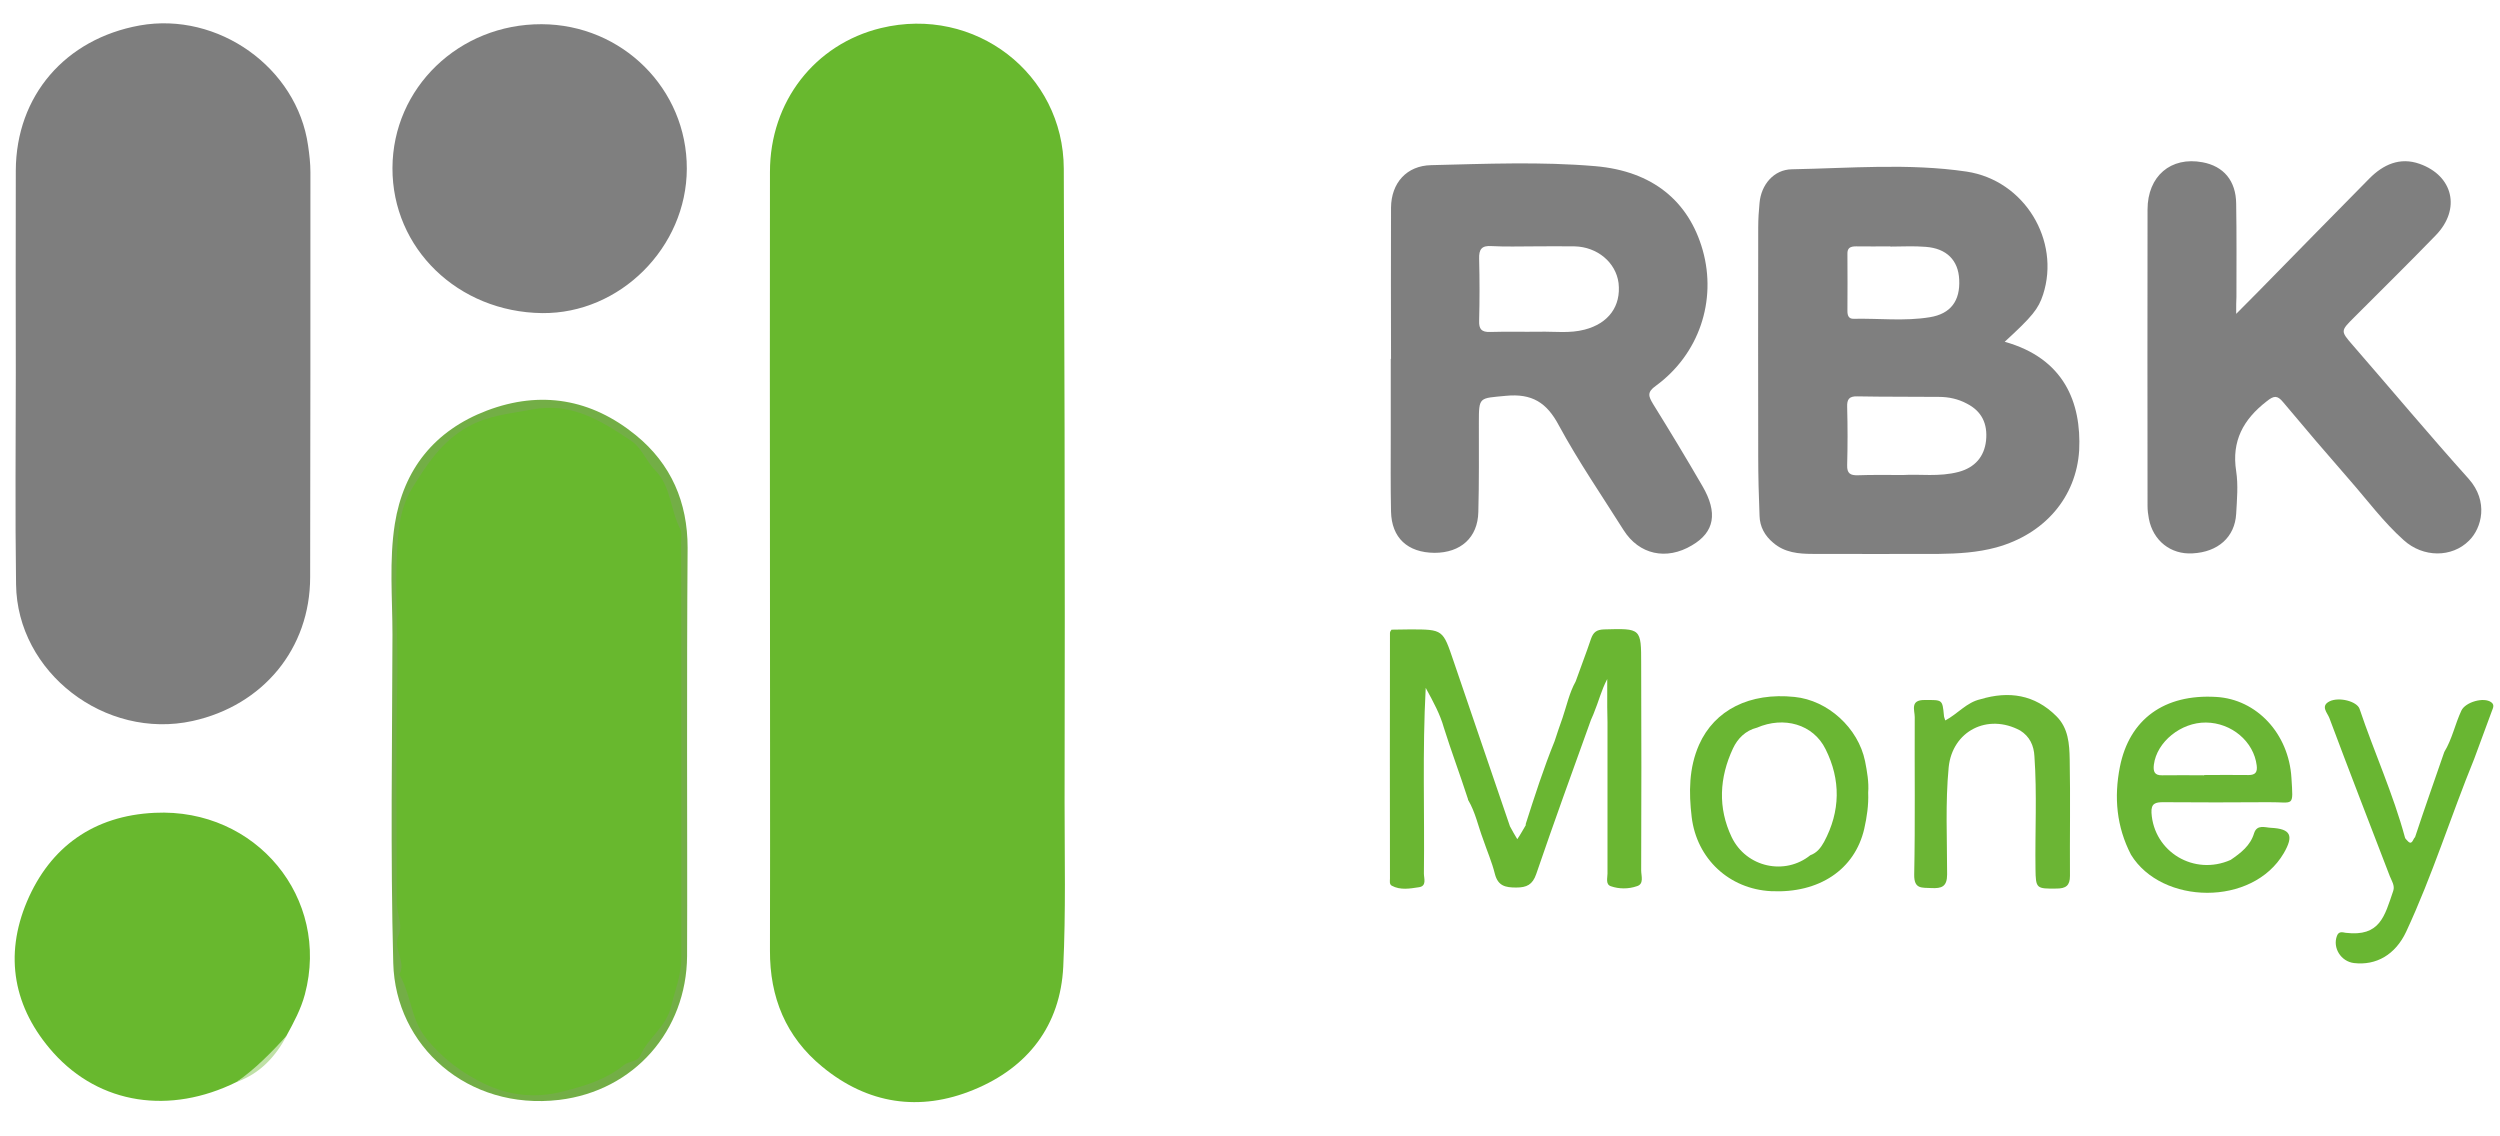<svg width="66" height="30" viewBox="0 0 66 30" fill="none" xmlns="http://www.w3.org/2000/svg">
<path d="M20.327 14.882C20.327 11.434 20.32 7.986 20.327 4.537C20.327 2.68 21.514 1.164 23.257 0.741C25.737 0.14 28.077 1.943 28.084 4.455C28.091 6.757 28.098 9.051 28.105 11.352C28.112 14.63 28.112 17.907 28.105 21.185C28.105 22.632 28.139 24.073 28.07 25.521C27.994 27.071 27.139 28.184 25.702 28.771C24.278 29.358 22.903 29.147 21.709 28.163C20.744 27.371 20.32 26.327 20.327 25.091C20.334 21.683 20.327 18.283 20.327 14.882Z" fill="#68B82E"/>
<path d="M0.417 9.829C0.417 8.054 0.41 6.278 0.417 4.503C0.424 2.529 1.723 1.027 3.688 0.672C5.758 0.303 7.841 1.785 8.133 3.841C8.168 4.08 8.195 4.312 8.195 4.551C8.195 8.115 8.195 11.673 8.188 15.237C8.188 17.122 6.945 18.624 5.084 19.034C2.779 19.539 0.452 17.757 0.424 15.428C0.397 13.557 0.417 11.693 0.417 9.829Z" fill="#7E7E7E"/>
<path d="M59.035 8.286C59.279 8.04 59.445 7.876 59.612 7.705C60.591 6.708 61.57 5.705 62.556 4.708C62.917 4.346 63.355 4.141 63.876 4.325C64.765 4.639 64.973 5.52 64.306 6.21C63.598 6.941 62.869 7.658 62.147 8.381C61.792 8.736 61.785 8.736 62.112 9.112C63.133 10.287 64.133 11.482 65.174 12.642C65.702 13.236 65.522 13.94 65.181 14.274C64.73 14.725 63.973 14.725 63.459 14.261C62.924 13.783 62.501 13.209 62.035 12.677C61.438 11.994 60.855 11.311 60.272 10.614C60.119 10.43 60.029 10.444 59.841 10.594C59.223 11.072 58.91 11.645 59.035 12.438C59.091 12.806 59.056 13.189 59.035 13.564C59.001 14.179 58.556 14.575 57.883 14.609C57.306 14.643 56.841 14.274 56.73 13.694C56.709 13.585 56.695 13.469 56.695 13.352C56.695 10.744 56.688 8.142 56.695 5.534C56.695 4.646 57.313 4.127 58.147 4.284C58.702 4.387 59.029 4.769 59.035 5.377C59.049 6.196 59.042 7.016 59.042 7.835C59.035 7.951 59.035 8.06 59.035 8.286Z" fill="#7F7F7F"/>
<path d="M14.299 0.639C16.424 0.646 18.139 2.346 18.132 4.456C18.125 6.532 16.368 8.287 14.313 8.266C12.091 8.239 10.354 6.559 10.361 4.436C10.368 2.319 12.118 0.632 14.299 0.639Z" fill="#7F7F7F"/>
<path d="M6.243 28.566C4.486 29.433 2.639 29.16 1.41 27.794C0.354 26.613 0.104 25.234 0.715 23.793C1.327 22.359 2.472 21.533 4.084 21.458C6.764 21.328 8.723 23.711 8.049 26.251C7.945 26.64 7.757 26.989 7.563 27.344C7.216 27.842 6.799 28.272 6.243 28.566Z" fill="#68B82E"/>
<path d="M53.334 19.286C52.473 18.822 51.542 19.3 51.445 20.256C51.355 21.198 51.404 22.14 51.404 23.083C51.404 23.411 51.258 23.458 50.987 23.445C50.737 23.431 50.529 23.479 50.535 23.09C50.563 21.703 50.542 20.317 50.549 18.931C50.549 18.754 50.417 18.474 50.813 18.48C51.279 18.48 51.279 18.46 51.32 18.89C51.32 18.924 51.334 18.952 51.355 19.02C51.681 18.849 51.917 18.542 52.285 18.46C53.035 18.235 53.716 18.337 54.285 18.904C54.605 19.218 54.633 19.641 54.64 20.051C54.66 21.075 54.64 22.1 54.647 23.124C54.647 23.377 54.542 23.458 54.292 23.458C53.758 23.465 53.744 23.458 53.737 22.939C53.723 21.949 53.779 20.959 53.709 19.969C53.695 19.682 53.584 19.443 53.334 19.286Z" fill="#6BB534"/>
<path d="M18.139 19.853C18.139 21.649 18.146 23.445 18.139 25.241C18.125 27.207 16.744 28.798 14.764 29.037C12.341 29.324 10.438 27.61 10.382 25.425C10.306 22.537 10.354 19.648 10.361 16.76C10.361 15.783 10.271 14.8 10.424 13.83C10.653 12.389 11.473 11.365 12.854 10.839C14.278 10.3 15.611 10.532 16.785 11.488C17.723 12.253 18.153 13.264 18.153 14.459C18.139 16.261 18.139 18.057 18.139 19.853Z" fill="#73AE46"/>
<path d="M6.243 28.566C6.743 28.218 7.16 27.788 7.569 27.344C7.271 27.897 6.868 28.341 6.243 28.566Z" fill="#BFE1A6"/>
<path d="M52.924 9.023C53.66 8.347 53.813 8.156 53.938 7.774C54.397 6.353 53.452 4.762 51.917 4.53C50.39 4.305 48.841 4.441 47.306 4.469C46.827 4.476 46.494 4.878 46.452 5.356C46.431 5.568 46.417 5.787 46.417 6.005C46.417 8.019 46.41 10.034 46.417 12.048C46.417 12.574 46.431 13.093 46.452 13.619C46.459 13.905 46.591 14.145 46.813 14.329C47.112 14.588 47.48 14.623 47.855 14.623C48.966 14.623 50.077 14.629 51.188 14.623C51.695 14.616 52.202 14.588 52.702 14.452C53.987 14.097 54.813 13.12 54.89 11.891C54.952 10.621 54.487 9.46 52.924 9.023ZM49.001 6.504C49.299 6.51 49.605 6.504 49.904 6.504V6.51C50.216 6.51 50.529 6.49 50.841 6.517C51.39 6.558 51.702 6.872 51.723 7.384C51.751 7.938 51.501 8.286 50.945 8.375C50.279 8.484 49.605 8.402 48.938 8.416C48.799 8.422 48.772 8.32 48.772 8.211C48.772 7.712 48.779 7.214 48.772 6.708C48.765 6.545 48.848 6.504 49.001 6.504ZM52.431 11.639C52.383 12.055 52.14 12.342 51.709 12.458C51.195 12.595 50.674 12.512 50.251 12.54C49.785 12.54 49.417 12.533 49.049 12.547C48.848 12.553 48.758 12.499 48.765 12.28C48.779 11.768 48.779 11.256 48.765 10.744C48.758 10.546 48.813 10.457 49.035 10.464C49.751 10.478 50.466 10.471 51.188 10.478C51.445 10.478 51.695 10.532 51.924 10.655C52.313 10.853 52.48 11.181 52.431 11.639Z" fill="#7F7F7F"/>
<path d="M44.945 12.834C44.522 12.103 44.084 11.379 43.639 10.662C43.522 10.464 43.473 10.355 43.716 10.184C44.855 9.351 45.327 7.938 44.952 6.606C44.584 5.309 43.626 4.517 42.119 4.387C40.681 4.264 39.23 4.325 37.785 4.36C37.133 4.373 36.73 4.831 36.723 5.479C36.716 6.811 36.723 8.142 36.723 9.474C36.723 9.474 36.723 9.474 36.716 9.474C36.716 10.143 36.716 10.819 36.716 11.488C36.716 12.158 36.709 12.834 36.723 13.503C36.737 14.199 37.16 14.588 37.869 14.595C38.563 14.595 39.014 14.192 39.028 13.516C39.049 12.731 39.042 11.946 39.042 11.161C39.042 10.464 39.049 10.519 39.751 10.45C40.445 10.382 40.834 10.628 41.153 11.229C41.667 12.178 42.285 13.079 42.862 13.994C43.272 14.643 43.994 14.8 44.667 14.397C45.265 14.049 45.355 13.537 44.945 12.834ZM41.834 8.702C41.445 8.805 41.049 8.75 40.66 8.757C40.223 8.764 39.778 8.75 39.341 8.764C39.112 8.771 39.042 8.689 39.049 8.47C39.063 7.924 39.063 7.378 39.049 6.831C39.042 6.586 39.112 6.476 39.383 6.497C39.751 6.517 40.119 6.504 40.494 6.504C40.855 6.504 41.209 6.497 41.57 6.504C42.167 6.517 42.66 6.927 42.73 7.473C42.799 8.081 42.466 8.539 41.834 8.702Z" fill="#7F7F7F"/>
<path d="M57.112 21.178C58.035 21.185 58.959 21.185 59.89 21.178C60.57 21.171 60.542 21.335 60.494 20.536C60.424 19.368 59.577 18.46 58.508 18.399C57.14 18.317 56.216 18.986 55.966 20.242C55.806 21.048 55.876 21.826 56.258 22.564C57.07 23.889 59.466 23.936 60.292 22.523C60.556 22.066 60.487 21.881 59.952 21.854C59.799 21.847 59.584 21.758 59.508 21.997C59.41 22.325 59.16 22.516 58.89 22.701C57.924 23.131 56.862 22.489 56.799 21.458C56.785 21.205 56.91 21.178 57.112 21.178ZM56.862 20.188C56.938 19.587 57.577 19.068 58.237 19.075C58.917 19.081 59.501 19.58 59.577 20.208C59.598 20.379 59.549 20.461 59.362 20.461C58.973 20.454 58.577 20.461 58.188 20.461V20.468C57.82 20.468 57.452 20.461 57.084 20.468C56.876 20.474 56.841 20.365 56.862 20.188Z" fill="#6AB534"/>
<path d="M43.327 22.98C43.334 21.164 43.334 19.348 43.327 17.531C43.327 16.582 43.327 16.589 42.348 16.616C42.146 16.623 42.063 16.692 42.001 16.869C41.876 17.245 41.73 17.613 41.598 17.989C41.431 18.289 41.362 18.624 41.251 18.952C41.181 19.157 41.105 19.361 41.042 19.566C40.751 20.283 40.514 21.021 40.278 21.758C40.285 21.779 40.278 21.799 40.264 21.813C40.195 21.922 40.139 22.038 40.056 22.154C39.98 22.024 39.917 21.922 39.862 21.813C39.368 20.358 38.868 18.911 38.375 17.456C38.091 16.623 38.105 16.616 37.223 16.616C37.063 16.616 36.896 16.623 36.736 16.623C36.716 16.651 36.695 16.678 36.695 16.712C36.688 18.87 36.695 21.034 36.695 23.192C36.695 23.26 36.674 23.342 36.743 23.383C36.973 23.506 37.223 23.458 37.452 23.424C37.674 23.397 37.591 23.192 37.591 23.062C37.611 21.451 37.549 19.839 37.639 18.16C37.848 18.542 38.021 18.863 38.118 19.211C38.313 19.832 38.542 20.44 38.743 21.062C38.75 21.082 38.757 21.096 38.757 21.116C38.952 21.444 39.021 21.806 39.153 22.154C39.257 22.462 39.389 22.762 39.466 23.076C39.549 23.39 39.743 23.431 40.028 23.431C40.306 23.431 40.459 23.356 40.556 23.076C41.021 21.717 41.514 20.358 42.001 19.006C42.021 18.959 42.042 18.911 42.063 18.863C42.223 18.474 42.264 18.248 42.431 17.927C42.431 18.173 42.431 18.419 42.431 18.665C42.431 18.802 42.438 18.938 42.438 19.075C42.438 20.406 42.438 21.731 42.438 23.062C42.438 23.178 42.382 23.349 42.528 23.397C42.743 23.472 42.993 23.472 43.209 23.397C43.41 23.342 43.327 23.124 43.327 22.98Z" fill="#6AB632"/>
<path d="M17.986 19.901C17.986 21.697 17.986 23.5 17.986 25.295C17.986 25.746 17.82 26.149 17.716 26.572C17.584 27.119 17.105 27.398 16.903 27.87C16.834 28.04 16.598 28.006 16.466 28.122C16 28.498 15.459 28.662 14.875 28.812C14.111 29.01 13.417 28.914 12.778 28.607C12.202 28.327 11.667 27.938 11.236 27.392C10.834 26.88 10.854 26.244 10.542 25.726C10.736 25.384 10.361 25.056 10.521 24.694C10.646 24.415 10.473 24.114 10.473 23.82C10.479 21.895 10.445 19.976 10.486 18.05C10.507 16.965 10.438 15.879 10.473 14.793C10.493 14.131 10.535 13.441 10.882 12.888C11.257 12.28 11.653 11.659 12.348 11.27C12.896 10.963 13.459 10.922 14.042 10.812C15.091 10.607 15.889 11.12 16.674 11.645C16.931 11.816 17.063 12.178 17.292 12.41C17.723 12.847 17.695 13.469 17.959 13.967C18.007 14.056 17.98 14.192 17.98 14.302C17.986 16.166 17.986 18.03 17.986 19.901Z" fill="#68B82E"/>
<path d="M64.529 19.853C64.737 19.512 64.813 19.116 64.98 18.761C65.084 18.535 65.577 18.392 65.772 18.542C65.869 18.617 65.806 18.706 65.779 18.788C65.626 19.204 65.473 19.614 65.32 20.031C64.702 21.547 64.216 23.11 63.522 24.599C63.237 25.206 62.73 25.493 62.147 25.425C61.8 25.384 61.577 25.022 61.695 24.708C61.744 24.578 61.841 24.612 61.925 24.626C62.834 24.735 62.952 24.189 63.181 23.52C63.23 23.383 63.14 23.254 63.091 23.131C62.556 21.738 62.015 20.345 61.494 18.952C61.445 18.822 61.251 18.638 61.501 18.515C61.751 18.392 62.223 18.515 62.292 18.713C62.675 19.853 63.181 20.959 63.494 22.12C63.501 22.141 63.522 22.154 63.536 22.175C63.681 22.352 63.695 22.154 63.758 22.1C64.008 21.342 64.272 20.597 64.529 19.853Z" fill="#69B632"/>
<path d="M46.403 19.233C46.403 19.225 46.396 19.225 46.389 19.218C46.396 19.225 46.403 19.233 46.403 19.233Z" fill="#6AB633"/>
<path d="M49.237 20.092C49.056 19.218 48.258 18.488 47.376 18.399C46.195 18.276 45.265 18.74 44.855 19.662C44.584 20.276 44.584 20.925 44.66 21.567C44.792 22.673 45.653 23.472 46.758 23.527C48.022 23.588 48.966 22.96 49.216 21.881C49.285 21.574 49.334 21.253 49.32 20.925C49.341 20.652 49.292 20.372 49.237 20.092ZM48.154 22.229C48.07 22.38 47.966 22.516 47.792 22.578C47.126 23.117 46.105 22.905 45.716 22.1C45.348 21.328 45.39 20.529 45.751 19.758C45.869 19.505 46.077 19.286 46.383 19.211C47.091 18.904 47.869 19.116 48.195 19.778C48.598 20.584 48.591 21.417 48.154 22.229Z" fill="#6AB633"/>
</svg>

